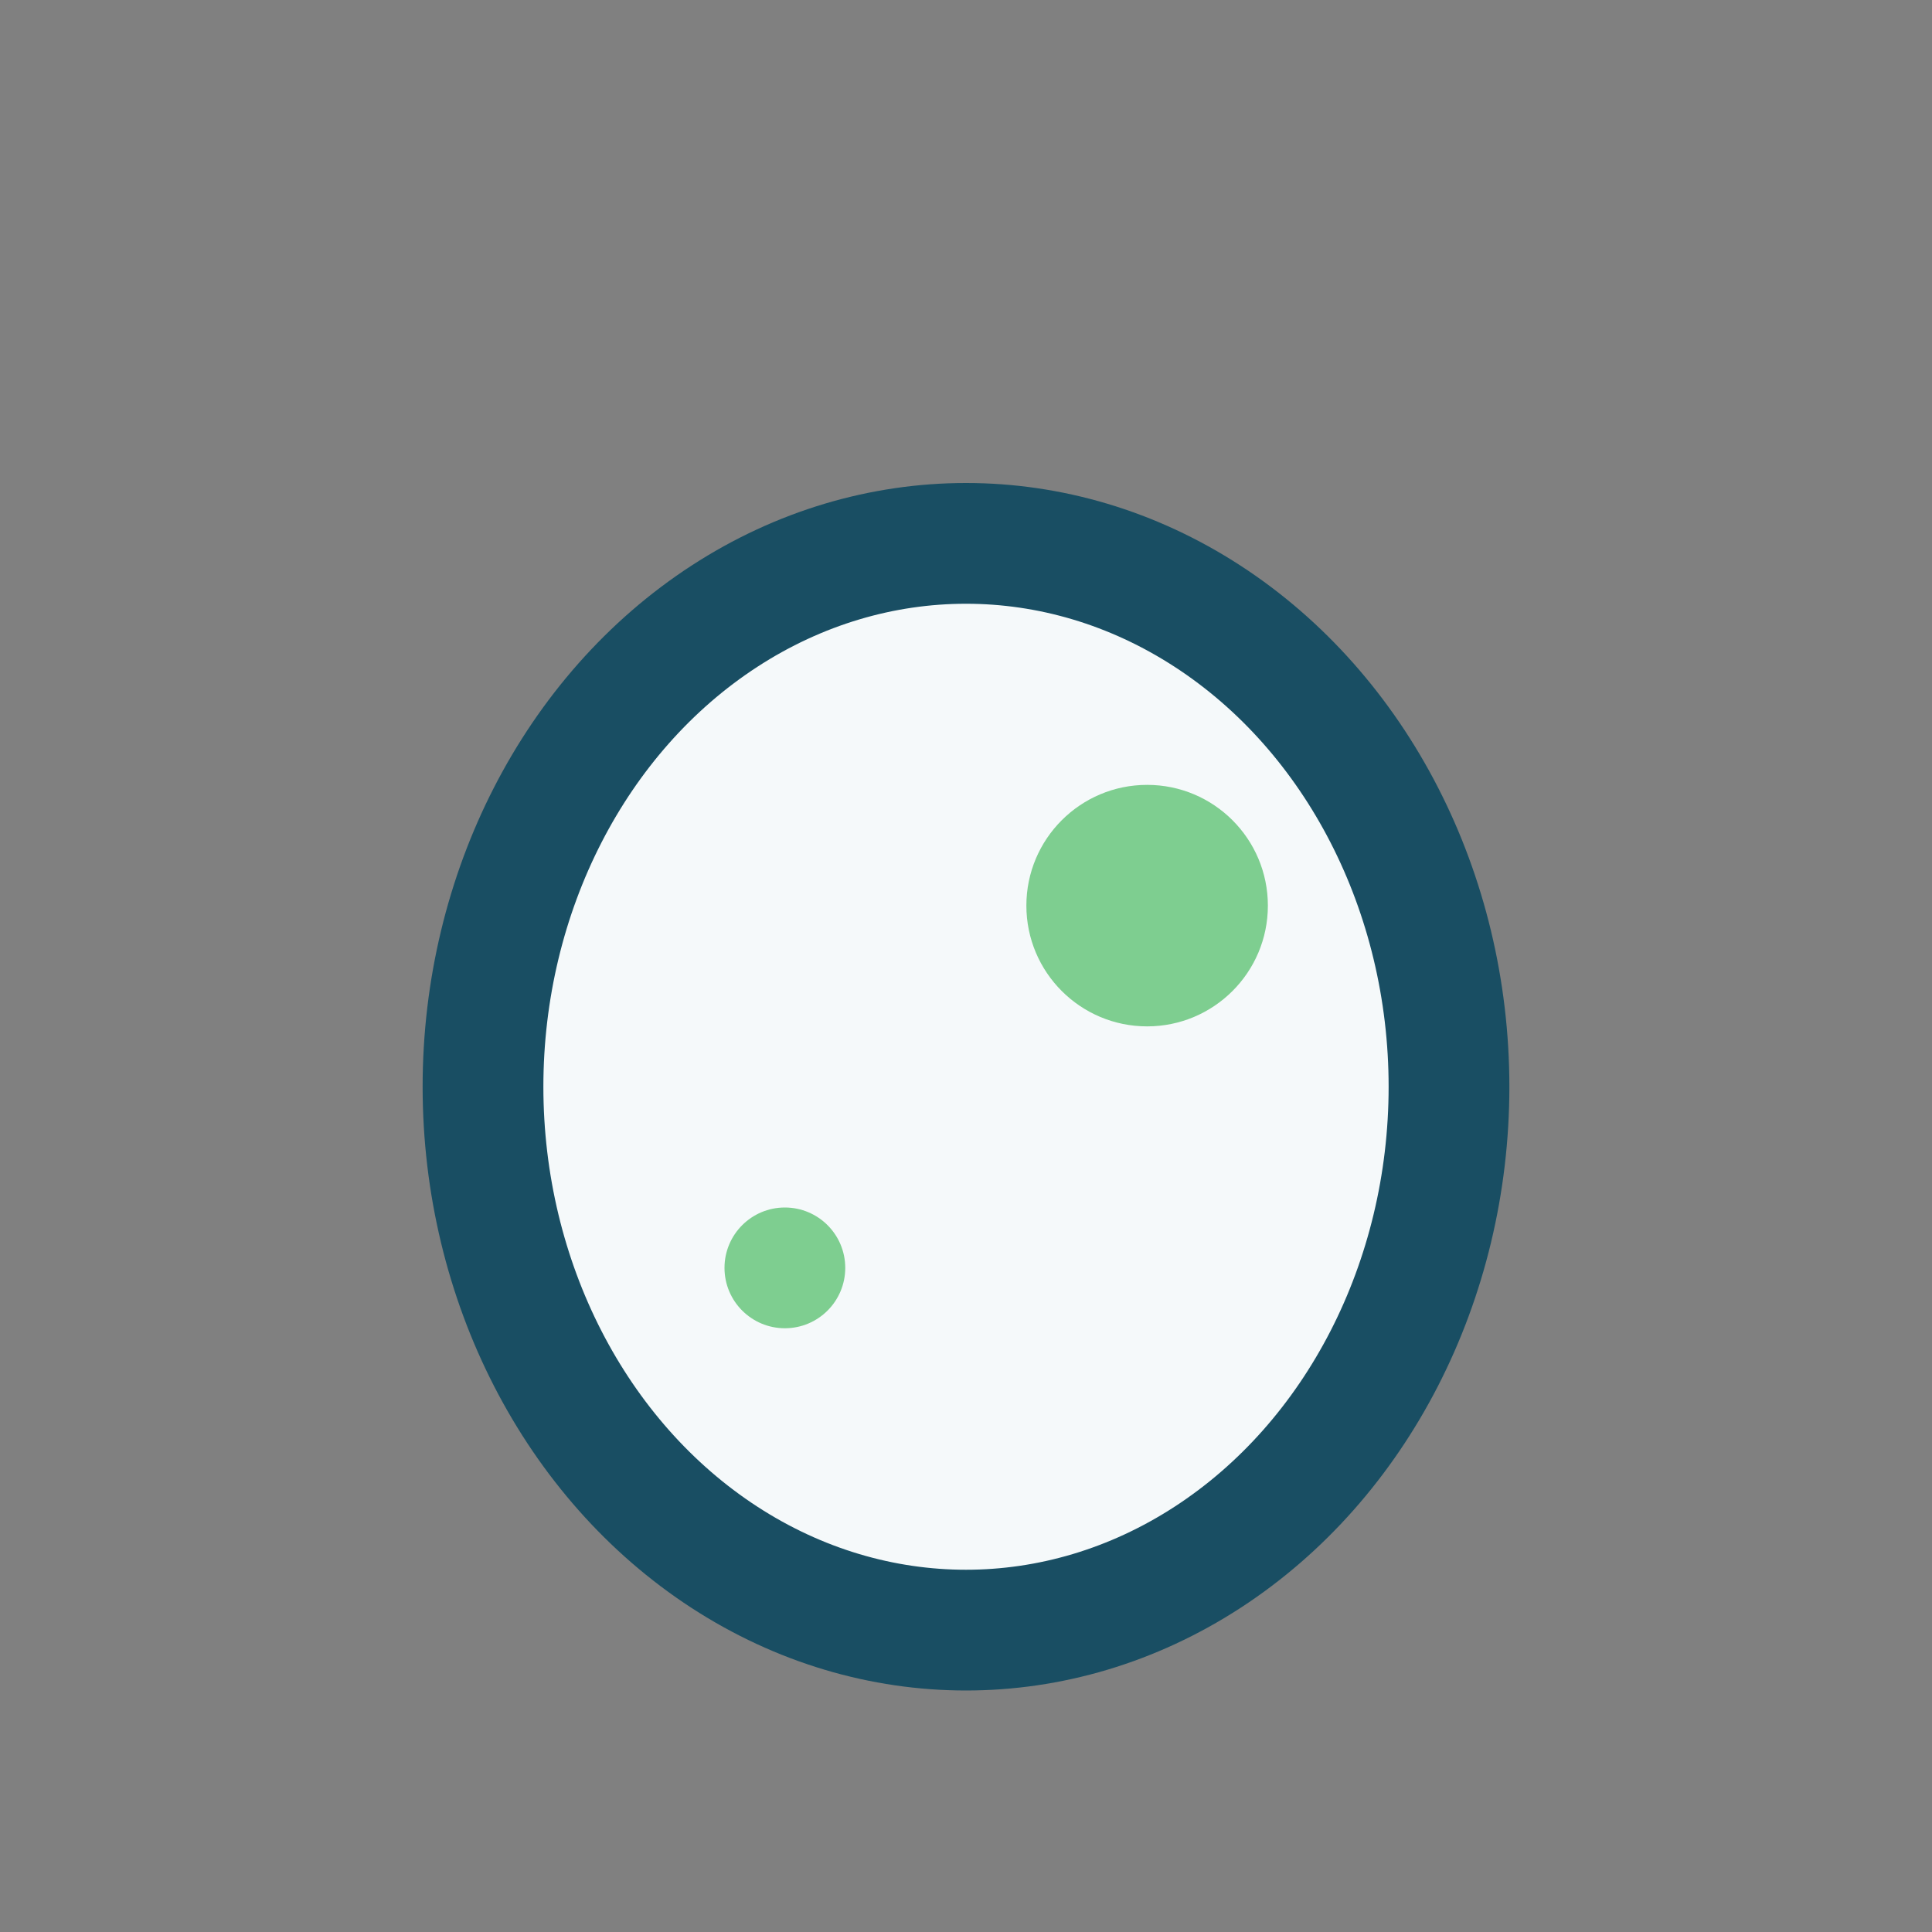 <?xml version="1.0" encoding="UTF-8"?>
<svg xmlns="http://www.w3.org/2000/svg" width="32" height="32" viewBox="0 0 32 32"><rect x="0" y="0" width="32" height="32" fill="#808080" stroke="none"/><ellipse cx="16" cy="18" rx="8" ry="9" fill="#F5F9FA" stroke="#194E63" stroke-width="2"/><circle cx="19" cy="15" r="2" fill="#7ECE90"/><circle cx="13" cy="21" r="1" fill="#7ECE90"/></svg>